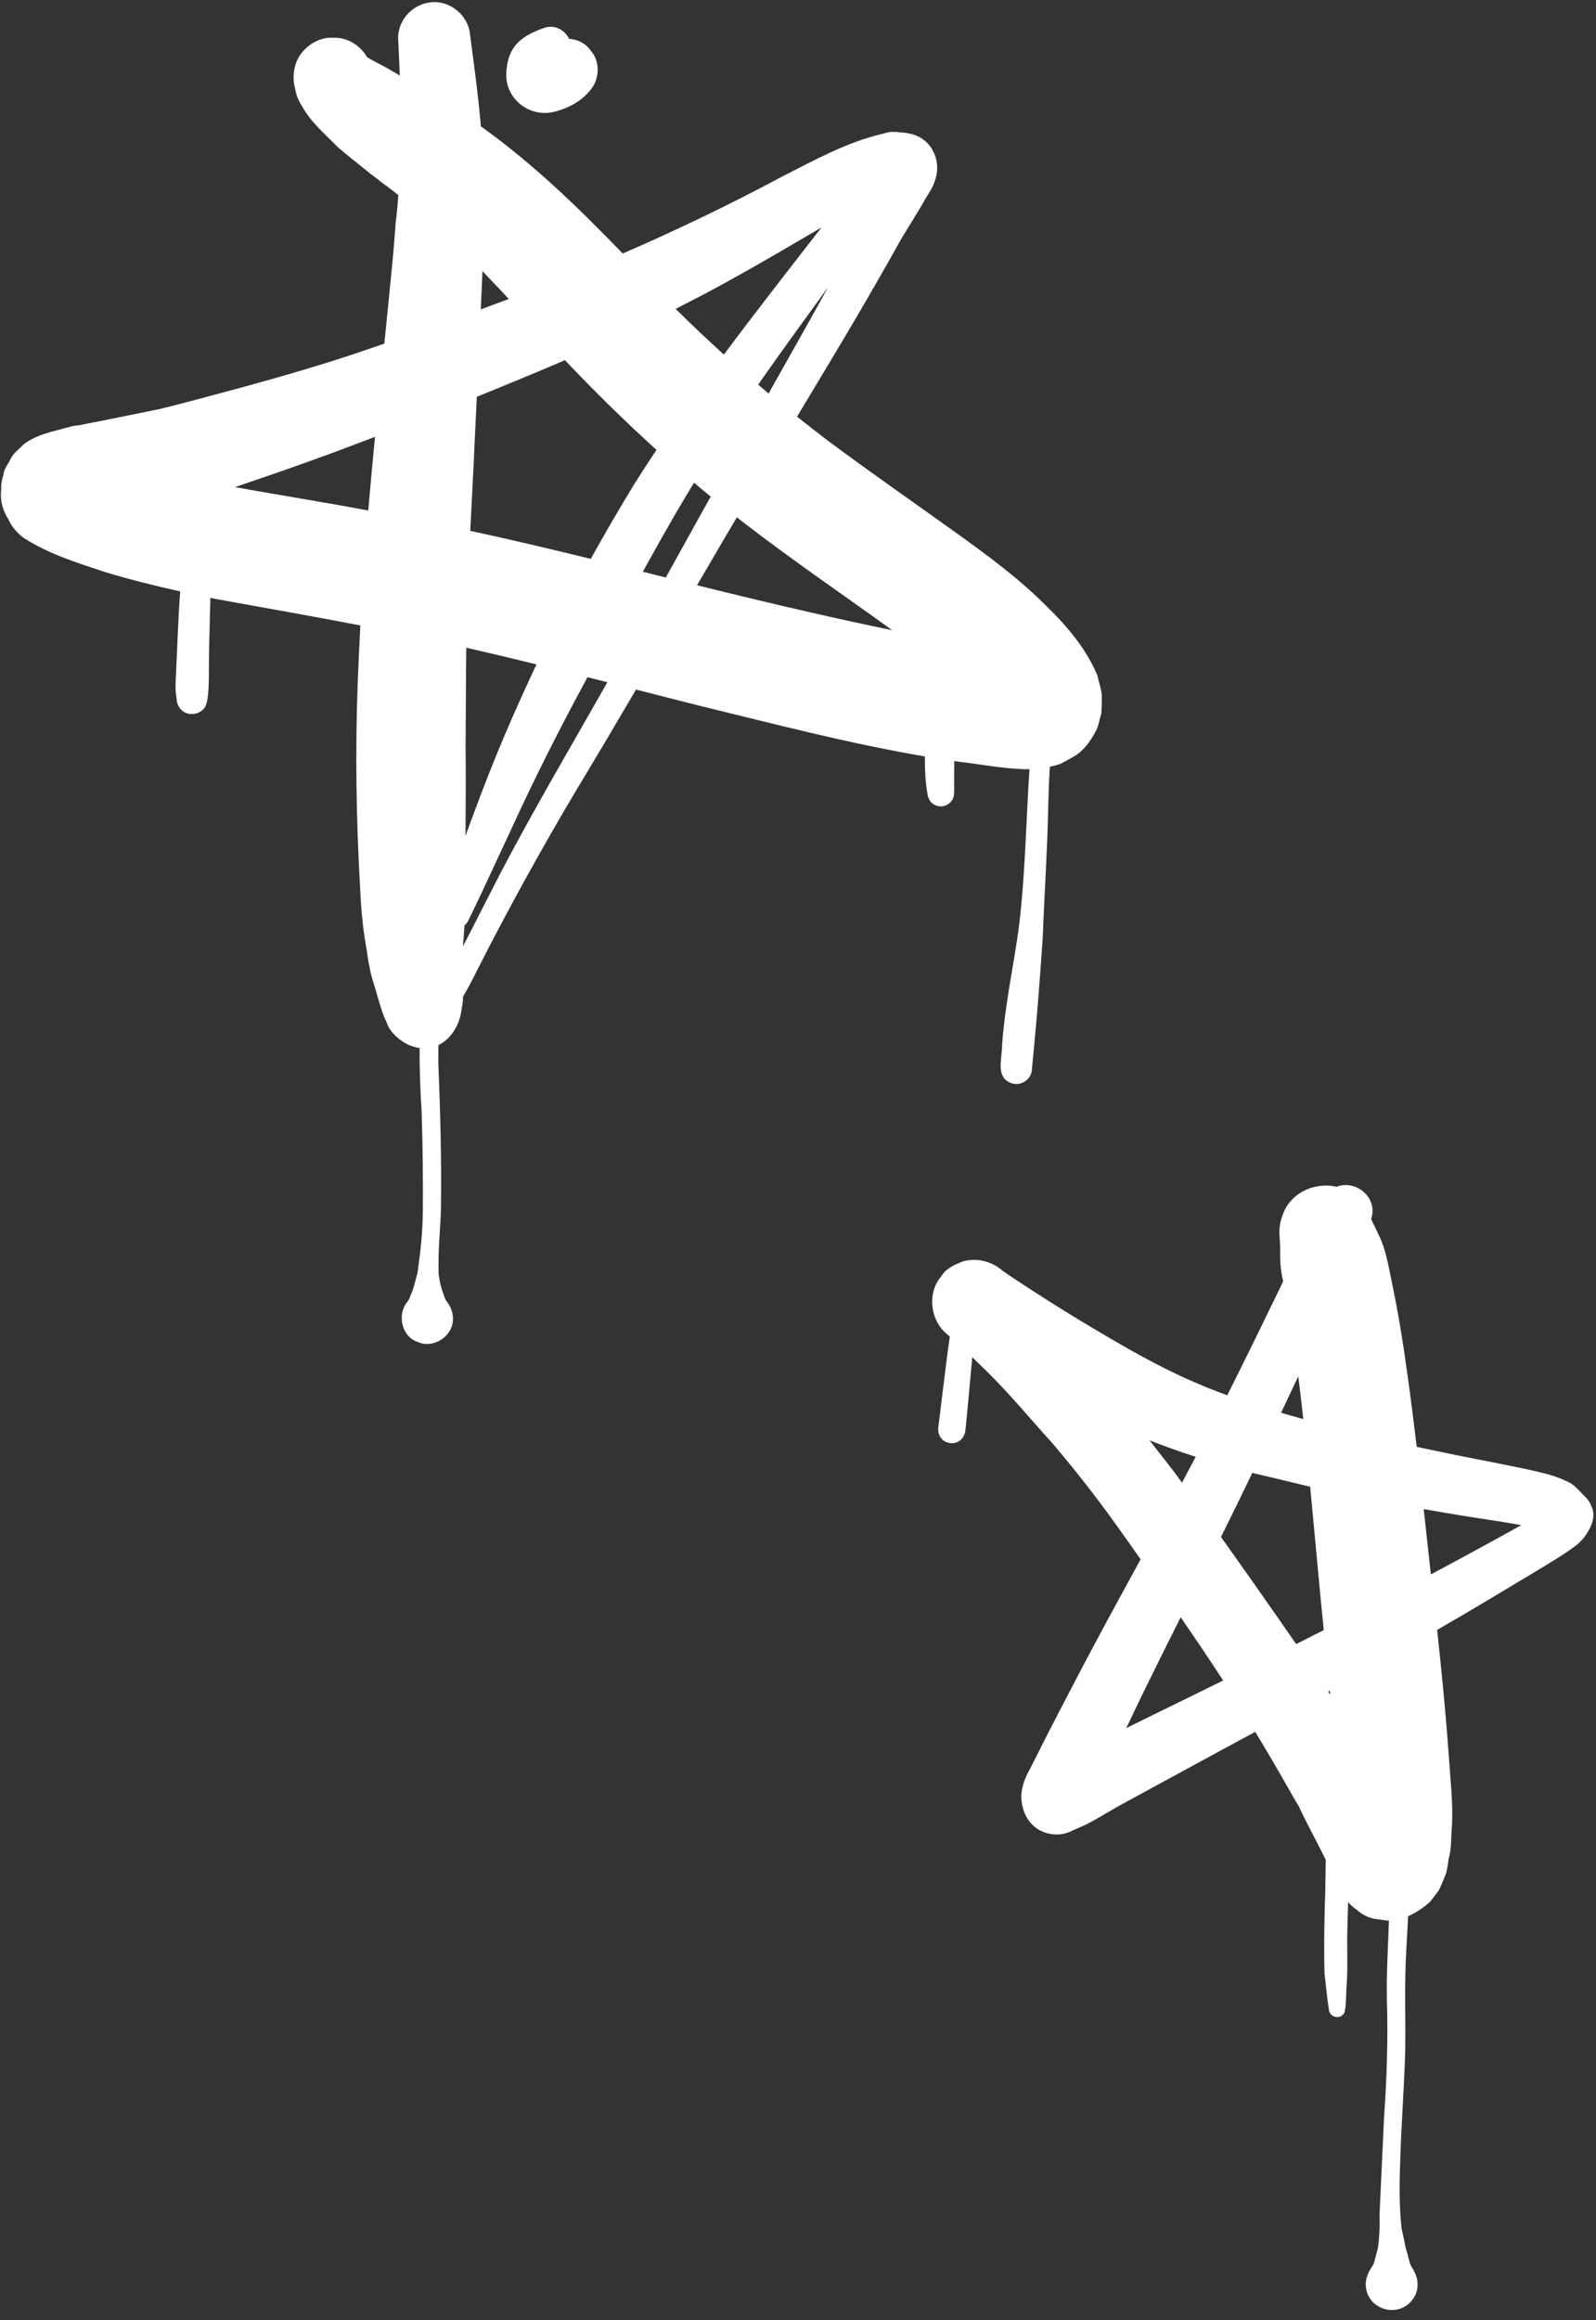 <?xml version="1.0" encoding="UTF-8" standalone="no"?><svg xmlns="http://www.w3.org/2000/svg" xmlns:xlink="http://www.w3.org/1999/xlink" fill="#ffffff" height="774.7" preserveAspectRatio="xMidYMid meet" version="1" viewBox="23.4 25.3 533.1 774.7" width="533.1" zoomAndPan="magnify"><rect x="23.4" y="25.3" width="533.1" height="774.7" fill="#333333" stroke="none"/><g id="change1_1"><path d="M389.89,250.66c-3.74-8.71-9.88-16.1-16.64-22.65c-9.13-9.28-19.67-17-30.21-24.59c-14.31-10.27-28.8-20.3-42.93-30.84 c-3.53-2.67-7.02-5.39-10.48-8.15c5.4-8.98,10.85-18.03,15.97-26.63c6.5-10.9,15.19-26.08,18.73-32.54 c2.88-4.8,5.91-9.51,8.67-14.37c-0.35,0.58-0.69,1.16-1.03,1.74c1.34-2.44,3.15-4.7,3.85-7.43c2.19-6.69-1.62-14.11-8.81-15.32 c-1.11-0.28-2.26-0.36-3.41-0.39c-0.5-0.13-1.01-0.17-1.53-0.11c-1.29-0.17-2.56,0.22-3.82,0.58c-11.98,2.8-22.82,8.82-33.71,14.36 c-17.35,9.29-35.09,17.81-53.13,25.63c-14.79-15.29-30.08-30.1-47.38-42.46c-0.87-10.27-2.29-20.5-3.64-30.73 c-0.56-6.42-6.85-11.5-13.25-10.68c-6.47,0.76-11.44,6.71-10.68,13.25c0.17,3.73,0.33,7.47,0.49,11.2c-0.7-0.43-1.4-0.85-2.11-1.24 c-2.54-1.59-5.27-2.87-7.9-4.33c-0.32-0.2-0.64-0.41-0.95-0.63c-2.28-3.84-6.58-6.62-11.08-6.4c-5.18-0.47-10.4,3.13-12.41,7.84 c-1.21,3.09-1.34,6.19-0.49,9.26c0.32,1.97,1.04,3.86,2.17,5.54c2.96,5.52,7.92,9.6,12.25,14.06c0.14,0.1,0.27,0.19,0.41,0.29 c1.26,1.16,2.67,2.2,3.93,3.3c2.96,2.28,5.79,4.74,8.8,6.94c1.47,1.26,3.12,2.33,4.66,3.52c0.75,0.59,1.49,1.18,2.23,1.77 c-0.19,2.63-0.42,5.25-0.71,7.87c-0.2,1.1-0.27,2.22-0.32,3.36c-0.34,3.94-0.61,7.89-1.01,11.82c-0.91,9.43-1.79,18.19-2.64,26.55 c-4.26,1.46-8.52,2.92-12.8,4.34c0.06-0.02,0.13-0.03,0.19-0.05c-0.55,0.15-1.09,0.31-1.62,0.51c-15.58,5.02-31.38,9.33-47.2,13.53 c-3.56,0.93-7.11,1.87-10.66,2.8c-0.98,0.18-1.95,0.43-2.92,0.7c-7.26,1.49-14.52,2.96-21.79,4.4c-1.83,0.36-3.67,0.72-5.5,1.08 c-2.23,0.09-4.38,1.01-6.57,1.49c-4.04,1.03-8.08,2.18-11.46,4.71c-1.7,1.77-3.84,3.17-4.77,5.55c-0.86,1.53-2.02,2.93-2.12,4.78 c-0.6,1.68-0.84,3.39-0.77,5.18c-0.42,3.39,0.56,6.77,2.42,9.65c1.14,2.52,2.94,4.62,5.17,6.25c8.3,5.31,17.8,8.28,27.1,11.35 c8.28,2.51,16.67,4.6,25.11,6.47c-0.71,9.82-1,19.66-1.49,29.49c-0.15,2.17-0.06,4.32,0.31,6.47c0.01,0.37,0.06,0.74,0.15,1.1 c0.01,0.04,0.01,0.08,0.02,0.13c-0.01-0.04-0.01-0.08-0.02-0.13c0.23,0.91,0.68,1.75,1.34,2.41c2.27,2.38,6.48,1.8,8.1-1.04 c1.76-3.58,0.91-14.15,1.4-24.95c0.09-3.78,0.14-7.56,0.28-11.33c0.68,0.14,1.35,0.28,2.03,0.42c16.03,2.9,32.07,5.71,48.06,8.79 c-0.33,6.21-0.63,12.69-0.9,19.52c-0.8,22.3-0.51,44.63,0.76,66.91c0.28,6.96,0.83,13.87,2.05,20.74c0.44,2.35,0.62,4.69,1.18,7 c0.49,3.16,1.7,6.16,2.51,9.25c0.92,2.97,1.64,6.02,3.04,8.78c0.43,1.31,1.04,2.54,1.95,3.59c2.33,2.8,5.61,4.83,9.2,5.32 c-0.04,7.13,0.23,14.26,0.69,21.39c0.36,11.23,0.48,22.47,0.39,33.71c-0.17,7.22-0.64,11.52-1.55,18.32 c-0.07,0.62-0.13,1.09-0.16,1.37c-0.6,2.01-1.1,5.03-2.51,8.13c-0.13,0.33-0.25,0.66-0.37,0.99c-0.17,0.24-0.33,0.49-0.49,0.73 c-3.58,4.08-2.12,11.66,3.25,13.46c5.36,2.53,12.08-1.92,11.9-7.85c-0.05-1.64-0.5-3.18-1.3-4.51c0,0,0.01,0.01,0.01,0.01 c-0.02-0.03-0.05-0.07-0.07-0.1c-0.18-0.3-0.38-0.58-0.6-0.86c-0.2-0.28-0.39-0.56-0.59-0.84c-0.86-2.35-1.74-4.7-2.03-7.2 c-0.06-0.31-0.17-0.98-0.24-1.44c-0.01-1.35,0-2.7,0.01-4.05c-0.05-6.33,0.8-12.61,0.8-18.94c0.19-15.63-0.23-31.26-0.87-46.87 c-0.04-2.14-0.03-4.28,0.01-6.42c4.14-2,6.87-6.47,7.6-11.05c0.26-1.67,0.69-3.41,0.62-5.1c1.59-2.73,3.08-5.51,4.46-8.34 c10.65-21.11,23.18-43.57,33.42-60.7c6.72-11.13,13.39-22.41,19.92-33.54c6.95,1.78,13.89,3.56,20.85,5.31 c25.09,6.12,50.15,12.69,75.62,17.02c0,4.28,0.13,8.55,0.92,12.77c0.02,0.17,0.04,0.35,0.09,0.51c0.01,0.04,0.01,0.08,0.02,0.12 c0-0.03-0.01-0.07-0.01-0.1c0.06,0.22,0.13,0.44,0.24,0.65c0.36,1.07,1.28,1.99,2.35,2.35c1.96,0.98,4.47,0.02,5.56-1.82 c0.81-1.29,0.57-2.84,0.62-4.29c-0.02-2.88-0.02-5.77,0.03-8.65c0.64,0.09,1.28,0.19,1.92,0.28c7.68,0.88,15.45,2.5,23.2,2.45 c-1.02,15.46-1.32,30.97-2.84,46.39c-1.29,14.63-5.05,28.73-6.31,45.72c0.09,4.14-2.26,10.62,2.75,12.56 c2.31,1.14,5.25,0.03,6.54-2.14c0.78-1.24,0.7-2.7,0.84-4.1c0.19-2.13,0.4-4.26,0.62-6.39c1.13-11.83,1.99-23.69,2.82-35.55 c0.55-14.71,1.57-29.4,1.85-44.12c0.11-4.4,0.27-8.79,0.53-13.18c1.19-0.28,2.38-0.56,3.54-0.98c1.82-0.95,3.65-1.92,5.4-3 c2.96-2.14,4.93-5.08,6.6-8.26c0.84-1.69,1-3.66,1.64-5.44c0.18-2.07,0.19-4.17,0.19-6.26C391.2,255.14,390.4,252.92,389.89,250.66z M146.41,195.77c-6.88-1.28-13.76-2.52-20.66-3.67c-7.94-1.39-15.91-2.68-23.84-4.15c10.58-3.58,21.13-7.22,31.61-11.08 c4.78-1.77,9.86-3.68,15.14-5.7C147.86,179.38,147.11,187.48,146.41,195.77z M280.5,156.02c-0.13,0.23-0.25,0.45-0.38,0.68 c-1.16-0.97-2.31-1.97-3.46-2.95c0.32-0.48,0.65-0.95,0.97-1.43c7.35-10.44,14.84-20.77,22.35-31.1 C293.6,132.88,286.98,144.42,280.5,156.02z M267.74,118.56c11.53-6.33,22.01-12.64,30.06-17.31c-10.67,13.75-21.73,27.83-32.6,42.45 c-5.48-4.96-10.86-10.04-16.12-15.25C255.33,125.23,261.63,122.04,267.74,118.56z M184.55,115.83c1.01,1.08,2.05,2.13,3.05,3.21 c1.95,2,3.85,4.04,5.73,6.1c-3.11,1.17-6.22,2.33-9.33,3.47C184.18,124.35,184.37,120.09,184.55,115.83z M178.92,274.16 c0.13-16.83,0.1-23.78,0.23-32.57c7.84,1.78,15.66,3.64,23.46,5.57c-0.31,0.66-0.63,1.31-0.94,1.96 c-9.88,21.17-15.51,35.3-22.78,55.29C178.96,294.32,179.02,284.24,178.92,274.16z M190.27,317.42c-3.95,7.66-8.72,17.16-12.24,23.87 c0.04-0.78,0.09-1.55,0.19-2.3c0.11-1.54,0.23-3.09,0.33-4.64c0.77-0.71,1.37-1.62,1.73-2.64c1.22-2.47,2.43-4.95,3.6-7.44 c3.38-7.24,6.76-14.49,10.13-21.73c7.79-17.06,16.25-33.8,25.18-50.28c0.14-0.28,0.28-0.56,0.42-0.84c2.22,0.57,4.45,1.13,6.67,1.7 C214.16,274.49,201.65,295.65,190.27,317.42z M235.35,186.81c-5.05,8.26-9.92,16.64-14.62,25.11c-13.3-3.26-26.63-6.42-40.02-9.31 c-0.08-0.02-0.15-0.03-0.23-0.05c0.57-11.66,1.13-21.38,1.42-28.81c0.27-5.32,0.52-10.64,0.77-15.96 c10.18-4.11,20.22-8.27,29.43-12.21c9.83,10.35,20,20.37,30.58,29.94C240.21,179.25,237.75,183,235.35,186.81z M238.11,216.22 c3.44-6.22,6.93-12.42,10.46-18.58c2.17-3.75,4.4-7.46,6.66-11.14c1.84,1.55,3.69,3.1,5.56,4.62c-5.01,9-10.01,18.01-15,27.02 C243.23,217.49,240.67,216.86,238.11,216.22z M294.3,229.83c-12.73-2.88-25.41-5.97-38.07-9.1c2.85-4.9,5.65-9.69,8.39-14.36 c1.55-2.65,3.19-5.44,4.9-8.32c0.8,0.62,1.6,1.25,2.41,1.86c16.06,12.41,32.86,23.81,49.3,35.7c0.05,0.04,0.11,0.08,0.16,0.12 C312.33,233.88,303.3,231.9,294.3,229.83z"/></g><g id="change1_2"><path d="M220.77,42.28c-1.7-2.51-4.44-3.82-7.3-4.04c-1.36-2.79-4.51-4.73-8-3.73c-6.8,2.41-12.23,5.3-12.91,14.41 c-0.01,0.08-0.01,0.14-0.01,0.19c-0.86,8.91,7.73,15.98,16.58,13.35c4.97-1.33,9.64-4.07,12.46-8.47 C223.68,50.46,223.58,45.41,220.77,42.28z"/></g><g id="change1_3"><path d="M554.9,528.13c-0.7-2.18-2.73-3.58-4.18-5.26c-0.3-0.32-0.41-0.41-0.41-0.38c-1.08-1.18-2.4-2.12-3.92-2.7 c-4.39-2.12-9.17-2.99-13.89-4.06c-7.07-1.48-14.15-2.86-21.24-4.24c-4.89-0.99-9.77-2.02-14.65-3.06 c-0.96-8.12-1.98-16.23-3.12-24.33c-1.44-10.61-3.18-21.18-5.39-31.66c-1.08-5.13-1.9-10.35-4.32-15.06 c-0.79-1.65-1.55-3.33-2.39-4.95c2.45-7.38-5.27-13.33-11.51-10.84c-6.34-1.47-13.69,1.12-17.06,7.16c-1.55,3.01-2.38,6.32-2,9.62 c0.03,1.5,0.27,3.02,0.19,4.52c-0.06,3.3,0.13,6.6,0.87,9.83c-0.06-0.48-0.13-0.95-0.19-1.42c0.09,0.65,0.2,1.29,0.3,1.94 c-6.15,12.7-12.33,25.38-18.66,37.98c-15.27-5.57-27.18-11.82-45.38-22.71c-10.73-6.3-29.16-18.27-29.93-19.11 c-3.57-2.96-8.46-4.17-12.95-2.89c-2.81,1.08-5.73,2.35-7.31,5.05c-4.49,5.17-3.76,13.77,1.1,18.49c0.6,0.52,1.19,1.05,1.79,1.57 c-0.95,6.63-1.65,12.63-2.72,21.21c-0.32,2.75-0.65,5.5-1.02,8.25c-0.02,0.17-0.05,0.35-0.07,0.52c0,0.03-0.01,0.06-0.01,0.09 c0-0.03,0.01-0.05,0.01-0.08c-0.11,0.98-0.13,1.97,0.33,2.85c1,2.95,5.25,3.69,7.34,1.46c0.55-0.62,0.97-1.33,1.18-2.11 c0,0.03-0.01,0.06-0.01,0.09c0.01-0.05,0.02-0.1,0.03-0.15c0.02-0.09,0.04-0.19,0.06-0.29c0.03-0.14,0.06-0.28,0.09-0.42 c0.77-7.4,1.54-16.48,2.3-24.54c1.06,1.02,2.12,2.05,3.17,3.1c8.51,8.11,15.96,17.25,23.87,25.94 c11.96,14.23,18.1,22.61,29.19,38.46c-5.05,9.23-10.11,18.46-15.06,27.74c-5.74,10.74-11.35,21.54-16.9,32.37 c-1.65,3.24-3.29,6.49-4.92,9.75c-1.61,2.8-2.81,5.83-2.99,9.08c0.04,7.06,4.4,12.81,11.79,12.94c2.2,0.03,4.17-0.66,6.09-1.67 c1.82-0.75,3.63-1.53,5.35-2.48c3.02-1.62,5.91-3.45,8.9-5.11c0.35-0.19,0.7-0.39,1.04-0.6c0.09-0.04,0.17-0.09,0.26-0.13 c9.15-4.96,18.28-9.97,27.43-14.92c5.77-3.11,11.53-6.23,17.29-9.37c0.02,0.04,0.05,0.08,0.07,0.12c4.94,8.1,9.66,16.33,14.31,24.6 c-0.48-1.15-0.97-2.3-1.45-3.45c3.04,7.1,6.95,14.01,10.41,20.99c0.07,0.16,0.14,0.32,0.22,0.49c-0.07,5.65-0.14,11.29-0.36,16.94 c-0.17,6.92-0.21,13.85-0.07,20.77c0.49,4.61,0.96,8.94,1.49,12.28c0.14,2.58,3.76,3.51,5.08,1.19c0.81-1.8,0.56-6.69,0.92-10.46 c0.34-6-0.03-12.03,0.17-18.04c0.08-2.87,0.16-5.73,0.24-8.6c0.82,0.99,1.77,1.86,2.87,2.57c1.64,1.5,3.56,2.51,5.77,3.03 c1.5,0.2,3.01,0.4,4.51,0.61c0.16,0,0.32-0.01,0.49-0.01c-0.29,8.74-0.87,17.48-0.69,26.23c0.42,13.27-0.03,26.53-0.96,39.77 c-0.51,10.73-1.01,21.45-1.49,32.18c0.13,3.64-0.02,7.24-0.49,10.85c-0.03,0.11-0.04,0.23-0.06,0.34c-0.42,1.74-0.91,3.47-1.39,5.19 c-0.02,0.04-0.02,0.08-0.04,0.11c-0.46,0.76-0.92,1.51-1.39,2.27c0.03-0.02,0.06-0.04,0.08-0.06c-0.8,1.33-1.29,2.86-1.33,4.48 c0.06,8.82,11.58,11.98,16.16,4.44c1.7-2.77,1.45-6.24-0.12-8.91c0.02,0.02,0.04,0.03,0.06,0.05c-0.41-0.73-0.83-1.45-1.25-2.18 c-0.49-1.9-1-3.79-1.53-5.67c0,0,0,0.01,0,0.01c-0.02-0.06-0.04-0.13-0.06-0.19c0.01,0.02,0.02,0.04,0.03,0.07 c-0.4-2.06-0.84-4.12-1.31-6.17c-0.84-7.63-0.73-15.33-0.44-23c0.37-11.9,1.28-23.77,1.64-35.67c0.2-10.02-0.22-20.05,0.18-30.07 c0.19-5.14,0.58-10.34,0.8-15.53c2.68-1.15,5.15-2.87,7.32-4.8c1-1.34,2.1-2.61,3.03-4c0.84-1.79,1.59-3.61,2.31-5.45 c0.43-1.64,0.68-3.31,0.89-5c0.02-0.05,0.04-0.09,0.06-0.14c0.99-3.64,0.64-6.86,1.02-10.47c0.46-8.05-0.56-16.07-1.07-24.09 c-0.99-13.91-2.36-27.78-3.85-41.65c2.82-1.64,5.65-3.28,8.46-4.93c9.24-5.43,18.4-10.97,27.58-16.48c3.32-2.09,6.76-4.04,9.84-6.48 l-0.87,0.67c0.01-0.01,0.02-0.02,0.03-0.02c-0.2,0.15-0.4,0.31-0.59,0.46c0.21-0.16,0.41-0.32,0.62-0.48 c0.07-0.05,0.15-0.1,0.22-0.15c1.84-1.23,3.41-2.77,4.6-4.65C555.17,534.8,556.52,531.26,554.9,528.13z M457.05,484.88 c0.6,4.75,1.16,9.51,1.68,14.28c-1.39-0.39-2.79-0.77-4.18-1.16c-1.11-0.32-2.18-0.63-3.24-0.95 C453.23,493,455.14,488.94,457.05,484.88z M422.78,511.77c-1.51,2.89-3.03,5.77-4.57,8.64c-0.85-1.17-1.69-2.35-2.55-3.52 c-4.19-5.39-6.33-8.1-8.29-10.63C412.45,508.26,417.59,510.1,422.78,511.77z M406.62,598.89c-2.34,1.16-4.69,2.32-7.03,3.47 c3.03-6.36,6.08-12.71,9.22-19.02c2.96-6.02,5.96-12.01,8.97-18c4.8,6.99,9.56,14,14.18,21.11 C423.52,590.62,415.07,594.76,406.62,598.89z M456.35,574.29c-8.3-11.97-16.66-23.89-25.11-35.76c3.54-7.11,7.03-14.23,10.46-21.4 c2.11,0.52,4.23,1.02,6.36,1.5c4.33,1.04,8.65,2.09,12.97,3.13c0.51,5.33,1,10.65,1.5,15.98c1.29,14.18,2.19,23.5,3.03,31.89 C462.49,571.19,459.42,572.75,456.35,574.29z M467.08,590.17c0.18-0.1,0.36-0.2,0.54-0.3c0.05,0.45,0.09,0.89,0.14,1.35 C467.53,590.86,467.31,590.52,467.08,590.17z M512.57,545c-3.73,2.03-7.48,4.03-11.23,6.03c-0.81-7.27-1.6-14.54-2.39-21.81 c2.29,0.4,4.58,0.8,6.86,1.19c12.85,2.21,15.53,2.33,25.69,4.17C525.24,538.13,518.89,541.54,512.57,545z"/></g></svg>